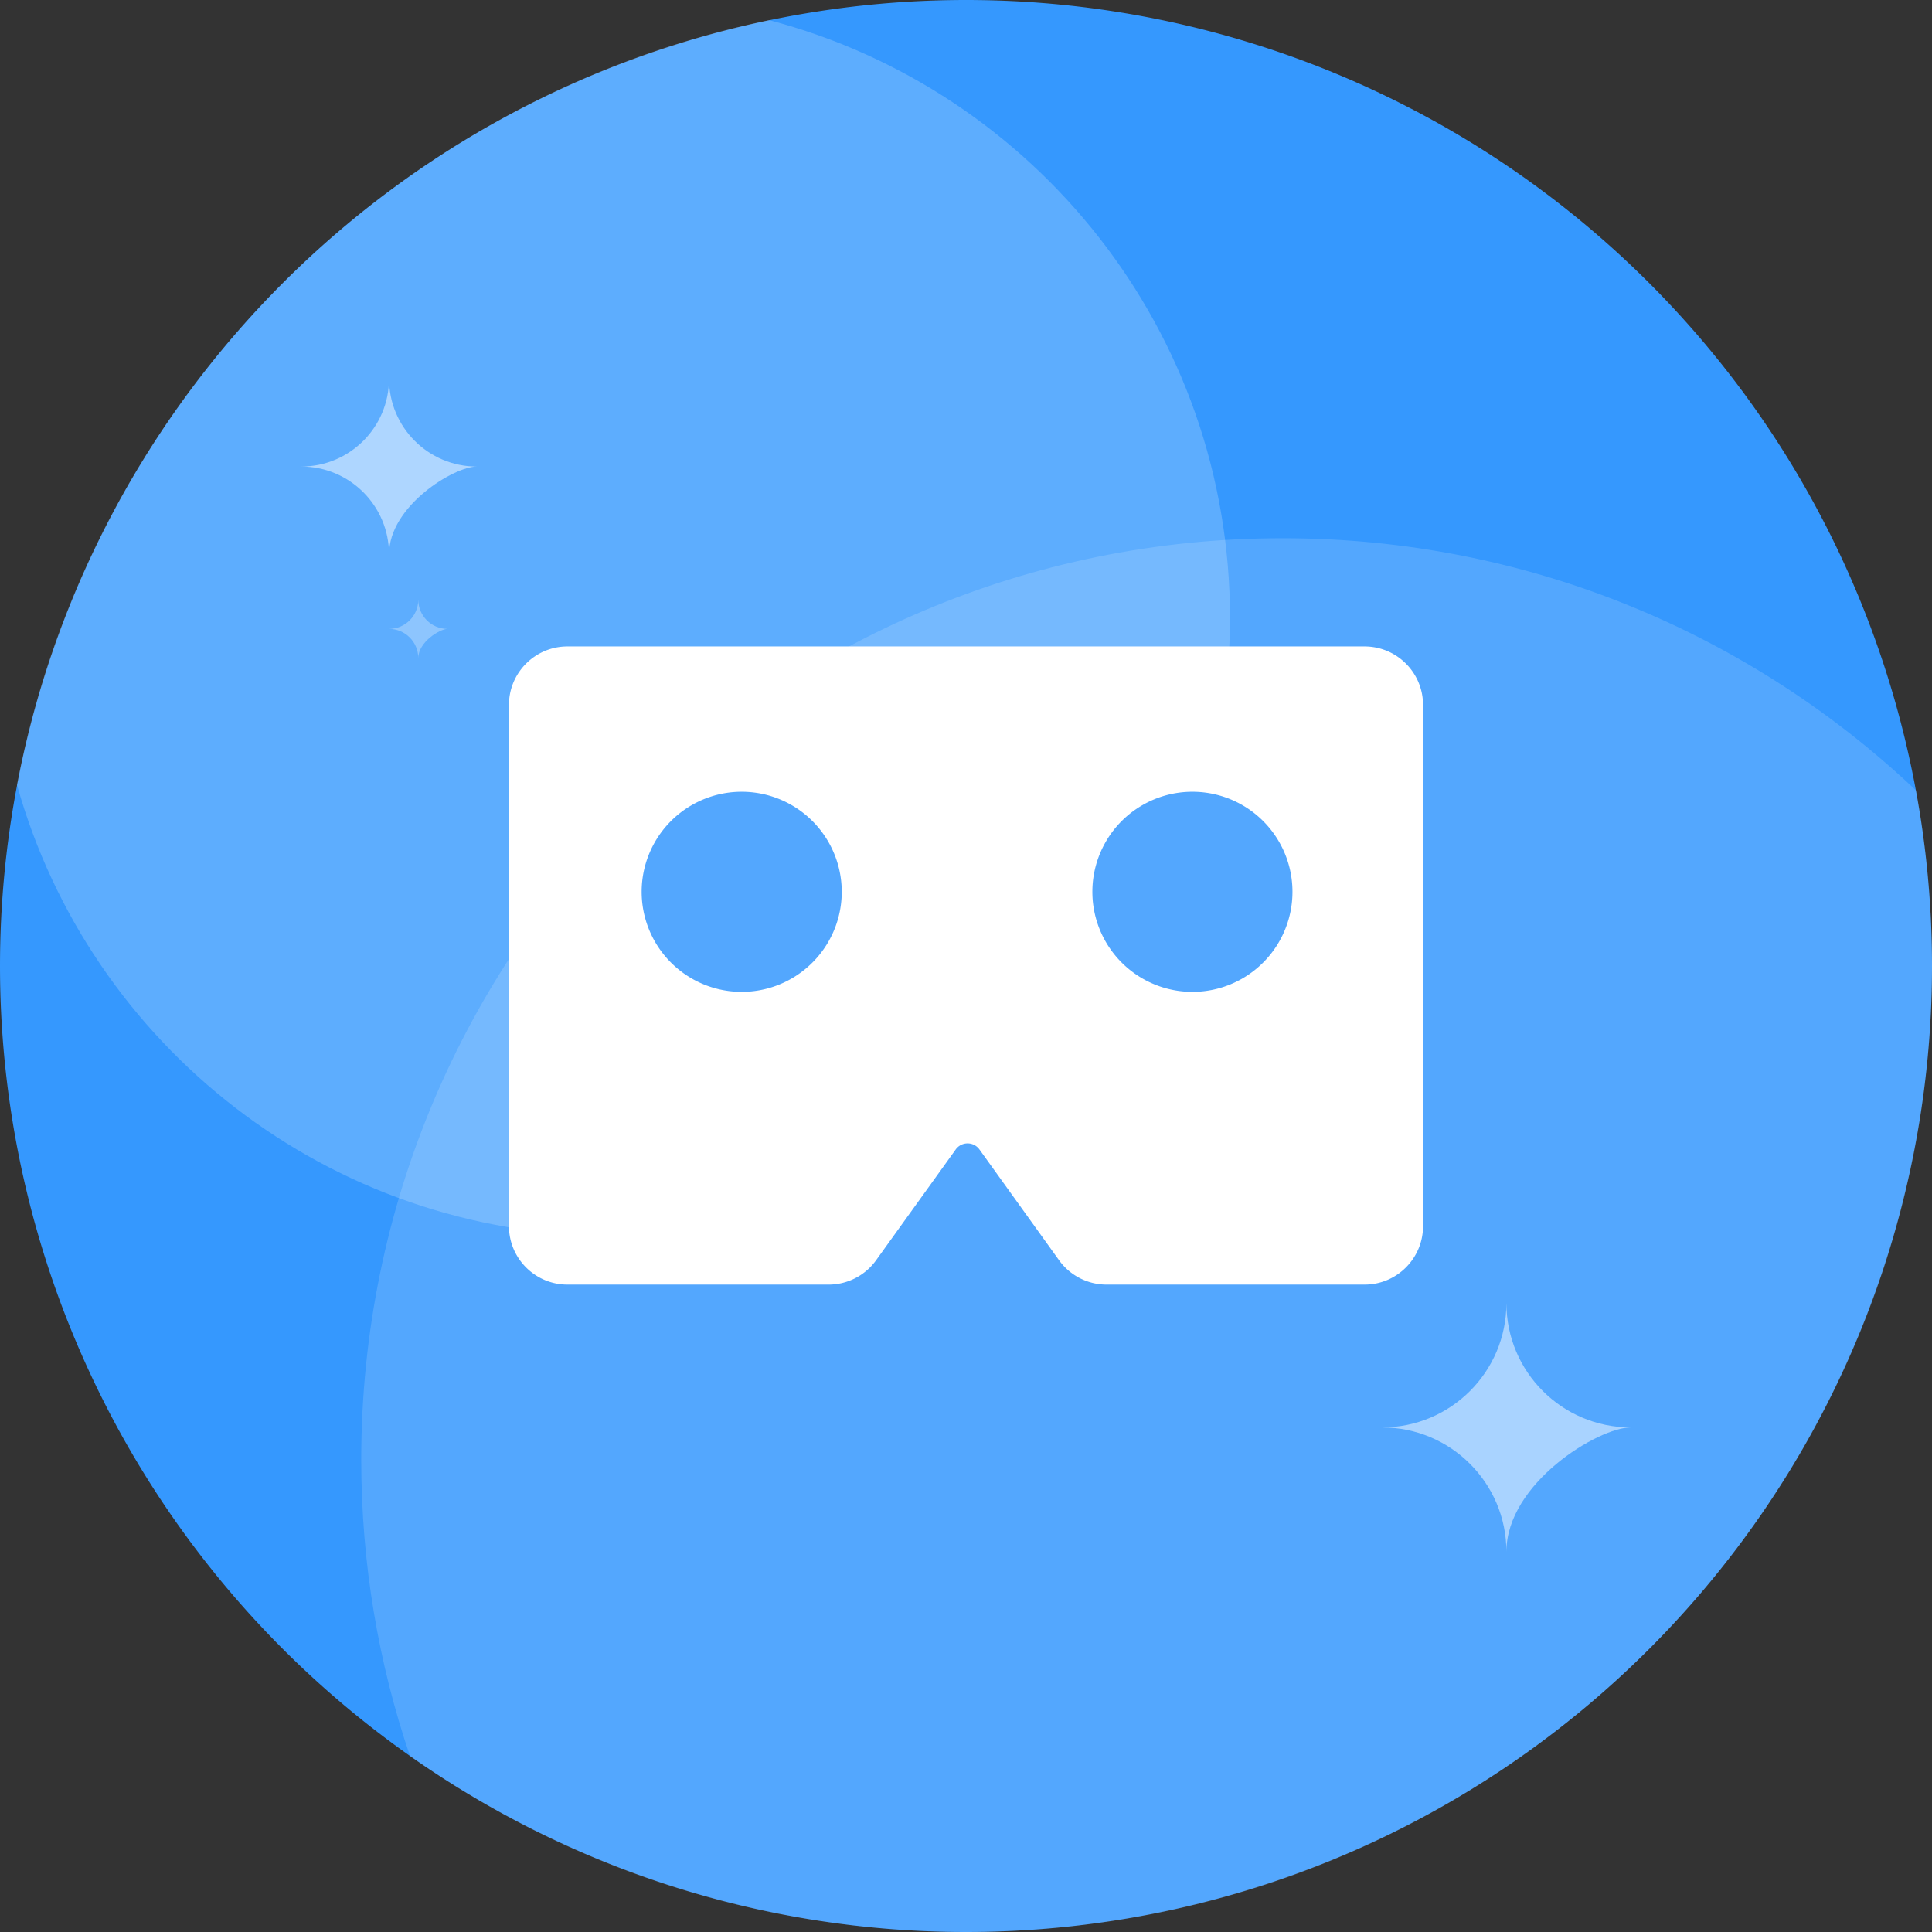 <?xml version="1.0" standalone="no"?><!DOCTYPE svg PUBLIC "-//W3C//DTD SVG 1.1//EN" "http://www.w3.org/Graphics/SVG/1.1/DTD/svg11.dtd"><svg t="1741497536401" class="icon" viewBox="0 0 1024 1024" version="1.1" xmlns="http://www.w3.org/2000/svg" p-id="7075" xmlns:xlink="http://www.w3.org/1999/xlink" width="200" height="200"><rect x="0" y="0" width="1024" height="1024" fill="#333333" stroke="none"/><path d="M512 512m-512 0a512 512 0 1 0 1024 0 512 512 0 1 0-1024 0Z" fill="#3598FE" p-id="7076"></path><path d="M324.409 655.019C505.29 655.019 651.918 508.388 651.918 327.509c0-152.138-103.733-280.047-244.33-316.854C205.814 52.464 47.497 213.018 8.987 415.982 47.588 553.88 174.183 655.019 324.409 655.019z" fill="#FFFFFF" fill-opacity=".2" p-id="7077"></path><path d="M512 1024c282.767 0 512-229.233 512-512 0-31.766-2.891-62.854-8.434-93.019C928.057 336.1 809.875 285.263 679.824 285.263c-269.711 0-488.357 218.645-488.357 488.357 0 54.96 9.084 107.803 25.822 157.104C300.627 989.489 402.283 1024 512 1024z" fill="#FFFFFF" fill-opacity=".15" p-id="7078"></path><path d="M732.536 756.566c36.39 0 65.889-29.5 65.889-65.889 0 36.39 29.503 65.889 65.889 65.889-17.054 0-65.889 29.503-65.889 65.889 0-36.386-29.5-65.889-65.889-65.889zM159.685 247.279c25.687 0 46.51-20.823 46.51-46.51 0 25.687 20.823 46.51 46.51 46.51-12.036 0-46.51 20.823-46.51 46.51 0-25.687-20.823-46.51-46.51-46.51z" fill="#FFFFFF" fill-opacity=".5" p-id="7079"></path><path d="M206.195 333.323c8.563 0 15.503-6.941 15.503-15.503 0 8.563 6.941 15.503 15.503 15.503-4.012 0-15.503 6.941-15.503 15.503 0-8.563-6.941-15.503-15.503-15.503z" fill="#FFFFFF" fill-opacity=".3" p-id="7080"></path><path d="M269.759 373.632c0-17.124 13.883-31.007 31.007-31.007h422.468c17.124 0 31.007 13.883 31.007 31.007v276.23c0 17.124-13.883 31.007-31.007 31.007H586.505a31.008 31.008 0 0 1-25.178-12.91L519.132 609.252c-3.093-4.304-9.496-4.304-12.589 0l-42.196 58.707a31.007 31.007 0 0 1-25.178 12.91H300.766c-17.124 0-31.007-13.883-31.007-31.007V373.632z" fill="#FFFFFF" p-id="7081"></path><path d="M393.113 472.677m-53.025 0a53.025 53.025 0 1 0 106.05 0 53.025 53.025 0 1 0-106.05 0Z" fill="#53A7FE" p-id="7082"></path><path d="M632.005 472.677m-53.025 0a53.025 53.025 0 1 0 106.05 0 53.025 53.025 0 1 0-106.05 0Z" fill="#53A7FE" p-id="7083"></path></svg>